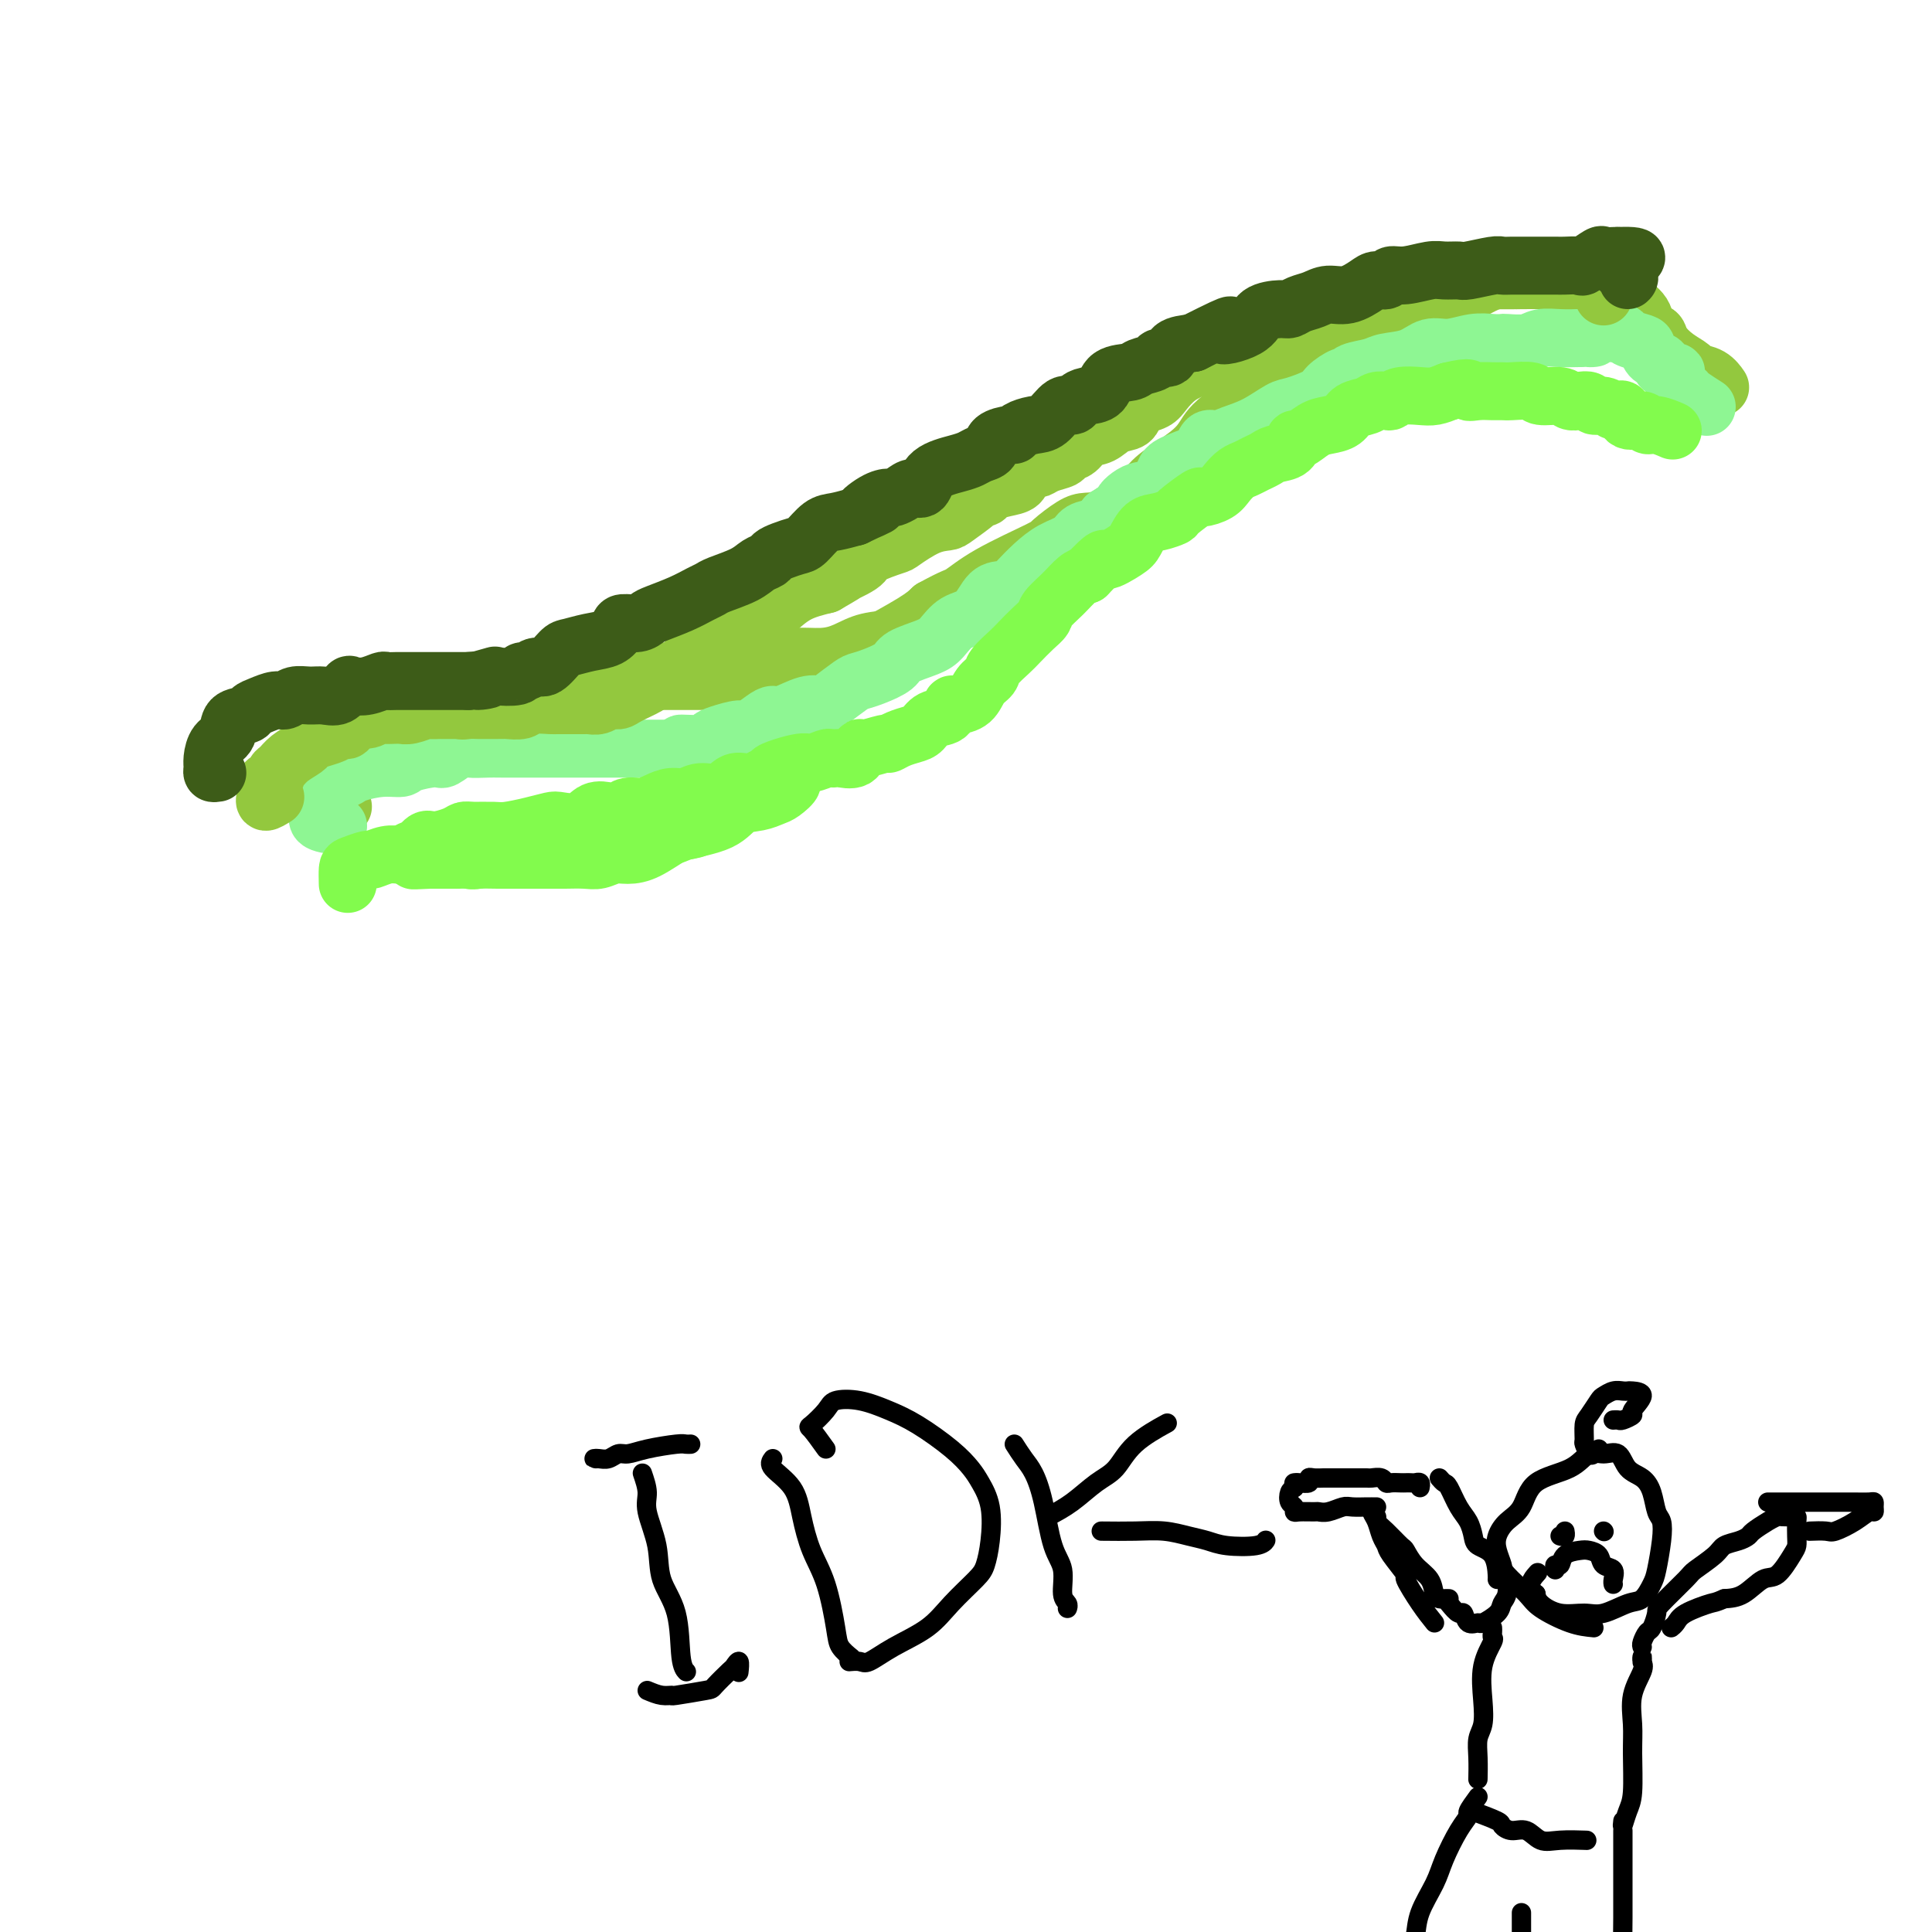 <svg viewBox='0 0 400 400' version='1.1' xmlns='http://www.w3.org/2000/svg' xmlns:xlink='http://www.w3.org/1999/xlink'><g fill='none' stroke='#93C83E' stroke-width='6' stroke-linecap='round' stroke-linejoin='round'><path d='M72,162c-0.844,-0.332 -1.687,-0.664 -2,-1c-0.313,-0.336 -0.095,-0.675 0,-1c0.095,-0.325 0.069,-0.636 0,-1c-0.069,-0.364 -0.180,-0.783 0,-1c0.180,-0.217 0.652,-0.233 1,-1c0.348,-0.767 0.573,-2.284 1,-3c0.427,-0.716 1.056,-0.630 2,-1c0.944,-0.370 2.203,-1.196 3,-2c0.797,-0.804 1.131,-1.585 2,-2c0.869,-0.415 2.271,-0.464 3,-1c0.729,-0.536 0.784,-1.559 2,-2c1.216,-0.441 3.594,-0.299 5,-1c1.406,-0.701 1.839,-2.244 3,-3c1.161,-0.756 3.049,-0.723 4,-1c0.951,-0.277 0.965,-0.862 2,-1c1.035,-0.138 3.093,0.173 4,0c0.907,-0.173 0.665,-0.829 2,-1c1.335,-0.171 4.248,0.143 6,0c1.752,-0.143 2.344,-0.742 3,-1c0.656,-0.258 1.377,-0.174 3,0c1.623,0.174 4.148,0.439 6,0c1.852,-0.439 3.030,-1.582 4,-2c0.970,-0.418 1.733,-0.112 3,0c1.267,0.112 3.038,0.030 4,0c0.962,-0.030 1.114,-0.008 2,0c0.886,0.008 2.506,0.002 4,0c1.494,-0.002 2.864,-0.001 4,0c1.136,0.001 2.039,0.000 3,0c0.961,-0.000 1.981,-0.000 3,0'/><path d='M149,136c9.937,-1.111 6.278,-0.888 6,-1c-0.278,-0.112 2.824,-0.559 5,-1c2.176,-0.441 3.424,-0.877 5,-1c1.576,-0.123 3.478,0.069 5,0c1.522,-0.069 2.662,-0.397 4,-1c1.338,-0.603 2.872,-1.482 5,-2c2.128,-0.518 4.850,-0.674 7,-1c2.150,-0.326 3.729,-0.822 5,-1c1.271,-0.178 2.235,-0.039 4,-1c1.765,-0.961 4.331,-3.021 6,-4c1.669,-0.979 2.443,-0.877 3,-1c0.557,-0.123 0.899,-0.472 2,-1c1.101,-0.528 2.960,-1.234 4,-2c1.040,-0.766 1.259,-1.593 2,-2c0.741,-0.407 2.004,-0.396 3,-1c0.996,-0.604 1.726,-1.823 3,-3c1.274,-1.177 3.091,-2.313 4,-3c0.909,-0.687 0.909,-0.924 2,-2c1.091,-1.076 3.272,-2.990 5,-4c1.728,-1.010 3.001,-1.116 4,-2c0.999,-0.884 1.723,-2.544 3,-4c1.277,-1.456 3.106,-2.706 5,-4c1.894,-1.294 3.854,-2.630 5,-4c1.146,-1.370 1.477,-2.773 4,-5c2.523,-2.227 7.236,-5.279 10,-7c2.764,-1.721 3.578,-2.110 5,-3c1.422,-0.890 3.453,-2.280 6,-4c2.547,-1.720 5.611,-3.770 8,-5c2.389,-1.230 4.105,-1.639 6,-2c1.895,-0.361 3.970,-0.675 6,-1c2.030,-0.325 4.015,-0.663 6,-1'/><path d='M297,62c3.731,-0.844 4.060,-0.954 5,-1c0.940,-0.046 2.492,-0.028 5,0c2.508,0.028 5.971,0.067 8,0c2.029,-0.067 2.625,-0.239 4,0c1.375,0.239 3.530,0.889 5,1c1.470,0.111 2.255,-0.318 4,0c1.745,0.318 4.451,1.384 6,2c1.549,0.616 1.942,0.782 3,1c1.058,0.218 2.781,0.489 4,1c1.219,0.511 1.935,1.261 3,2c1.065,0.739 2.479,1.468 3,2c0.521,0.532 0.149,0.866 0,1c-0.149,0.134 -0.074,0.067 0,0'/></g>
<g fill='none' stroke='#93C83E' stroke-width='12' stroke-linecap='round' stroke-linejoin='round'><path d='M71,167c-1.705,0.082 -3.411,0.164 -4,0c-0.589,-0.164 -0.063,-0.576 0,-1c0.063,-0.424 -0.338,-0.862 0,-2c0.338,-1.138 1.415,-2.975 2,-4c0.585,-1.025 0.680,-1.238 1,-2c0.320,-0.762 0.867,-2.074 2,-3c1.133,-0.926 2.852,-1.466 4,-2c1.148,-0.534 1.726,-1.060 3,-2c1.274,-0.940 3.245,-2.292 5,-3c1.755,-0.708 3.293,-0.771 5,-1c1.707,-0.229 3.583,-0.626 5,-1c1.417,-0.374 2.376,-0.727 5,-1c2.624,-0.273 6.913,-0.465 10,-1c3.087,-0.535 4.973,-1.411 7,-2c2.027,-0.589 4.194,-0.890 6,-1c1.806,-0.110 3.249,-0.030 5,0c1.751,0.030 3.808,0.008 5,0c1.192,-0.008 1.519,-0.002 3,0c1.481,0.002 4.114,0.002 6,0c1.886,-0.002 3.023,-0.004 4,0c0.977,0.004 1.793,0.014 3,0c1.207,-0.014 2.806,-0.053 5,0c2.194,0.053 4.983,0.197 7,0c2.017,-0.197 3.261,-0.734 5,-1c1.739,-0.266 3.974,-0.259 6,-1c2.026,-0.741 3.842,-2.230 5,-3c1.158,-0.770 1.658,-0.823 4,-2c2.342,-1.177 6.526,-3.479 9,-5c2.474,-1.521 3.237,-2.260 4,-3'/><path d='M193,126c4.552,-2.524 4.931,-2.333 6,-3c1.069,-0.667 2.827,-2.193 6,-4c3.173,-1.807 7.760,-3.896 10,-5c2.240,-1.104 2.132,-1.224 3,-2c0.868,-0.776 2.711,-2.209 4,-3c1.289,-0.791 2.024,-0.939 3,-1c0.976,-0.061 2.194,-0.033 4,-1c1.806,-0.967 4.201,-2.928 6,-4c1.799,-1.072 3.003,-1.255 4,-2c0.997,-0.745 1.788,-2.051 3,-3c1.212,-0.949 2.846,-1.539 5,-3c2.154,-1.461 4.828,-3.793 7,-5c2.172,-1.207 3.840,-1.289 5,-2c1.160,-0.711 1.811,-2.050 3,-3c1.189,-0.950 2.916,-1.510 4,-2c1.084,-0.490 1.523,-0.911 3,-2c1.477,-1.089 3.990,-2.848 5,-4c1.010,-1.152 0.516,-1.698 1,-2c0.484,-0.302 1.945,-0.360 3,-1c1.055,-0.640 1.703,-1.863 3,-3c1.297,-1.137 3.241,-2.187 5,-3c1.759,-0.813 3.331,-1.387 5,-2c1.669,-0.613 3.433,-1.264 5,-2c1.567,-0.736 2.936,-1.556 4,-2c1.064,-0.444 1.823,-0.511 3,-1c1.177,-0.489 2.773,-1.399 4,-2c1.227,-0.601 2.086,-0.893 3,-1c0.914,-0.107 1.884,-0.029 3,0c1.116,0.029 2.377,0.008 4,0c1.623,-0.008 3.606,-0.002 5,0c1.394,0.002 2.197,0.001 3,0'/><path d='M325,58c3.093,0.112 3.324,0.391 4,1c0.676,0.609 1.796,1.549 3,2c1.204,0.451 2.492,0.413 4,1c1.508,0.587 3.235,1.799 4,3c0.765,1.201 0.566,2.391 1,3c0.434,0.609 1.501,0.636 2,1c0.499,0.364 0.430,1.066 1,2c0.570,0.934 1.778,2.100 3,3c1.222,0.900 2.457,1.534 3,2c0.543,0.466 0.393,0.764 1,1c0.607,0.236 1.971,0.410 3,1c1.029,0.590 1.723,1.597 2,2c0.277,0.403 0.139,0.201 0,0'/></g>
<g fill='none' stroke='#8EF693' stroke-width='12' stroke-linecap='round' stroke-linejoin='round'><path d='M70,171c-1.719,-0.220 -3.438,-0.440 -4,-1c-0.562,-0.560 0.033,-1.458 0,-2c-0.033,-0.542 -0.693,-0.726 -1,-1c-0.307,-0.274 -0.262,-0.637 0,-1c0.262,-0.363 0.739,-0.727 1,-1c0.261,-0.273 0.306,-0.455 1,-1c0.694,-0.545 2.039,-1.452 3,-2c0.961,-0.548 1.539,-0.738 2,-1c0.461,-0.262 0.807,-0.596 2,-1c1.193,-0.404 3.235,-0.877 5,-1c1.765,-0.123 3.254,0.103 4,0c0.746,-0.103 0.750,-0.535 2,-1c1.250,-0.465 3.746,-0.962 5,-1c1.254,-0.038 1.266,0.382 2,0c0.734,-0.382 2.191,-1.566 3,-2c0.809,-0.434 0.969,-0.116 2,0c1.031,0.116 2.934,0.031 4,0c1.066,-0.031 1.297,-0.008 3,0c1.703,0.008 4.879,0.002 7,0c2.121,-0.002 3.189,-0.001 4,0c0.811,0.001 1.366,0.000 3,0c1.634,-0.000 4.348,-0.000 6,0c1.652,0.000 2.241,0.000 3,0c0.759,-0.000 1.688,-0.000 3,0c1.312,0.000 3.007,0.000 4,0c0.993,-0.000 1.284,-0.000 2,0c0.716,0.000 1.858,0.000 3,0'/><path d='M139,155c7.045,-0.240 2.658,-0.839 2,-1c-0.658,-0.161 2.413,0.116 4,0c1.587,-0.116 1.689,-0.626 2,-1c0.311,-0.374 0.833,-0.612 2,-1c1.167,-0.388 2.981,-0.925 4,-1c1.019,-0.075 1.242,0.312 2,0c0.758,-0.312 2.052,-1.323 3,-2c0.948,-0.677 1.550,-1.020 2,-1c0.450,0.020 0.747,0.401 2,0c1.253,-0.401 3.462,-1.585 5,-2c1.538,-0.415 2.406,-0.061 3,0c0.594,0.061 0.916,-0.172 2,-1c1.084,-0.828 2.931,-2.252 4,-3c1.069,-0.748 1.361,-0.819 2,-1c0.639,-0.181 1.627,-0.470 3,-1c1.373,-0.530 3.132,-1.301 4,-2c0.868,-0.699 0.844,-1.326 2,-2c1.156,-0.674 3.492,-1.396 5,-2c1.508,-0.604 2.189,-1.089 3,-2c0.811,-0.911 1.751,-2.247 3,-3c1.249,-0.753 2.805,-0.921 4,-2c1.195,-1.079 2.027,-3.068 3,-4c0.973,-0.932 2.086,-0.806 3,-1c0.914,-0.194 1.628,-0.709 2,-1c0.372,-0.291 0.402,-0.358 1,-1c0.598,-0.642 1.763,-1.859 3,-3c1.237,-1.141 2.544,-2.206 4,-3c1.456,-0.794 3.060,-1.316 4,-2c0.940,-0.684 1.215,-1.530 2,-2c0.785,-0.470 2.082,-0.563 3,-1c0.918,-0.437 1.459,-1.219 2,-2'/><path d='M229,107c9.969,-6.596 5.392,-3.587 4,-3c-1.392,0.587 0.402,-1.247 2,-2c1.598,-0.753 3.002,-0.424 4,-1c0.998,-0.576 1.590,-2.057 2,-3c0.410,-0.943 0.637,-1.348 2,-2c1.363,-0.652 3.861,-1.550 5,-2c1.139,-0.450 0.918,-0.451 1,-1c0.082,-0.549 0.466,-1.646 1,-2c0.534,-0.354 1.218,0.036 2,0c0.782,-0.036 1.663,-0.499 3,-1c1.337,-0.501 3.130,-1.040 5,-2c1.870,-0.960 3.818,-2.342 5,-3c1.182,-0.658 1.599,-0.592 3,-1c1.401,-0.408 3.787,-1.289 5,-2c1.213,-0.711 1.252,-1.251 2,-2c0.748,-0.749 2.204,-1.707 3,-2c0.796,-0.293 0.933,0.077 1,0c0.067,-0.077 0.065,-0.603 1,-1c0.935,-0.397 2.808,-0.666 4,-1c1.192,-0.334 1.704,-0.734 3,-1c1.296,-0.266 3.376,-0.397 5,-1c1.624,-0.603 2.793,-1.678 4,-2c1.207,-0.322 2.453,0.110 4,0c1.547,-0.110 3.394,-0.760 5,-1c1.606,-0.240 2.971,-0.068 4,0c1.029,0.068 1.724,0.032 2,0c0.276,-0.032 0.135,-0.061 1,0c0.865,0.061 2.737,0.212 4,0c1.263,-0.212 1.917,-0.788 3,-1c1.083,-0.212 2.595,-0.061 4,0c1.405,0.061 2.702,0.030 4,0'/><path d='M327,70c5.096,-0.249 2.336,0.129 2,0c-0.336,-0.129 1.753,-0.764 3,-1c1.247,-0.236 1.651,-0.074 2,0c0.349,0.074 0.643,0.060 1,0c0.357,-0.060 0.777,-0.167 1,0c0.223,0.167 0.250,0.608 1,1c0.750,0.392 2.224,0.735 3,1c0.776,0.265 0.856,0.453 1,1c0.144,0.547 0.354,1.452 1,2c0.646,0.548 1.727,0.737 2,1c0.273,0.263 -0.264,0.599 0,1c0.264,0.401 1.328,0.867 2,1c0.672,0.133 0.951,-0.068 1,0c0.049,0.068 -0.134,0.404 0,1c0.134,0.596 0.583,1.453 1,2c0.417,0.547 0.803,0.786 1,1c0.197,0.214 0.207,0.404 1,1c0.793,0.596 2.369,1.599 3,2c0.631,0.401 0.315,0.201 0,0'/></g>
<g fill='none' stroke='#93C83E' stroke-width='12' stroke-linecap='round' stroke-linejoin='round'><path d='M57,165c-0.841,0.520 -1.682,1.040 -2,1c-0.318,-0.040 -0.114,-0.641 0,-1c0.114,-0.359 0.138,-0.477 0,-1c-0.138,-0.523 -0.439,-1.452 0,-2c0.439,-0.548 1.617,-0.714 2,-1c0.383,-0.286 -0.028,-0.692 0,-1c0.028,-0.308 0.496,-0.516 1,-1c0.504,-0.484 1.045,-1.243 2,-2c0.955,-0.757 2.325,-1.514 3,-2c0.675,-0.486 0.653,-0.703 1,-1c0.347,-0.297 1.061,-0.676 2,-1c0.939,-0.324 2.103,-0.594 3,-1c0.897,-0.406 1.526,-0.950 2,-1c0.474,-0.050 0.793,0.393 1,0c0.207,-0.393 0.301,-1.622 1,-2c0.699,-0.378 2.004,0.095 3,0c0.996,-0.095 1.683,-0.756 2,-1c0.317,-0.244 0.264,-0.069 1,0c0.736,0.069 2.262,0.033 3,0c0.738,-0.033 0.688,-0.061 1,0c0.312,0.061 0.985,0.213 2,0c1.015,-0.213 2.371,-0.789 3,-1c0.629,-0.211 0.529,-0.057 1,0c0.471,0.057 1.511,0.015 2,0c0.489,-0.015 0.425,-0.004 1,0c0.575,0.004 1.787,0.002 3,0'/><path d='M95,147c4.674,-0.928 1.858,-0.249 1,0c-0.858,0.249 0.240,0.066 1,0c0.760,-0.066 1.181,-0.017 2,0c0.819,0.017 2.037,0.001 3,0c0.963,-0.001 1.670,0.014 2,0c0.330,-0.014 0.283,-0.056 1,0c0.717,0.056 2.200,0.211 3,0c0.800,-0.211 0.919,-0.789 2,-1c1.081,-0.211 3.123,-0.057 4,0c0.877,0.057 0.587,0.015 1,0c0.413,-0.015 1.528,-0.003 2,0c0.472,0.003 0.300,-0.003 1,0c0.700,0.003 2.271,0.015 3,0c0.729,-0.015 0.616,-0.059 1,0c0.384,0.059 1.266,0.219 2,0c0.734,-0.219 1.320,-0.818 2,-1c0.680,-0.182 1.454,0.054 2,0c0.546,-0.054 0.864,-0.398 2,-1c1.136,-0.602 3.090,-1.461 4,-2c0.910,-0.539 0.776,-0.759 1,-1c0.224,-0.241 0.806,-0.502 2,-1c1.194,-0.498 3.000,-1.232 4,-2c1.000,-0.768 1.195,-1.569 2,-2c0.805,-0.431 2.219,-0.491 3,-1c0.781,-0.509 0.928,-1.469 2,-2c1.072,-0.531 3.068,-0.635 4,-1c0.932,-0.365 0.799,-0.990 2,-2c1.201,-1.010 3.734,-2.405 5,-3c1.266,-0.595 1.264,-0.391 2,-1c0.736,-0.609 2.210,-2.031 4,-3c1.790,-0.969 3.895,-1.484 6,-2'/><path d='M171,121c7.101,-4.069 3.352,-2.240 3,-2c-0.352,0.240 2.691,-1.109 4,-2c1.309,-0.891 0.883,-1.324 2,-2c1.117,-0.676 3.777,-1.594 5,-2c1.223,-0.406 1.007,-0.301 2,-1c0.993,-0.699 3.193,-2.202 5,-3c1.807,-0.798 3.220,-0.893 4,-1c0.780,-0.107 0.929,-0.228 2,-1c1.071,-0.772 3.066,-2.196 4,-3c0.934,-0.804 0.807,-0.988 1,-1c0.193,-0.012 0.705,0.148 1,0c0.295,-0.148 0.373,-0.604 1,-1c0.627,-0.396 1.803,-0.732 3,-1c1.197,-0.268 2.417,-0.467 3,-1c0.583,-0.533 0.531,-1.400 1,-2c0.469,-0.600 1.459,-0.935 2,-1c0.541,-0.065 0.635,0.138 1,0c0.365,-0.138 1.003,-0.618 2,-1c0.997,-0.382 2.353,-0.664 3,-1c0.647,-0.336 0.584,-0.724 1,-1c0.416,-0.276 1.309,-0.440 2,-1c0.691,-0.560 1.180,-1.516 2,-2c0.820,-0.484 1.972,-0.497 3,-1c1.028,-0.503 1.931,-1.496 3,-2c1.069,-0.504 2.302,-0.518 3,-1c0.698,-0.482 0.861,-1.431 1,-2c0.139,-0.569 0.256,-0.757 1,-1c0.744,-0.243 2.117,-0.539 3,-1c0.883,-0.461 1.276,-1.086 2,-2c0.724,-0.914 1.778,-2.118 3,-3c1.222,-0.882 2.611,-1.441 4,-2'/><path d='M248,76c12.677,-7.019 5.870,-2.066 4,-1c-1.870,1.066 1.198,-1.755 3,-3c1.802,-1.245 2.340,-0.915 3,-1c0.660,-0.085 1.443,-0.586 2,-1c0.557,-0.414 0.887,-0.741 2,-1c1.113,-0.259 3.009,-0.451 4,-1c0.991,-0.549 1.078,-1.456 2,-2c0.922,-0.544 2.680,-0.724 4,-1c1.320,-0.276 2.201,-0.649 3,-1c0.799,-0.351 1.515,-0.680 3,-1c1.485,-0.320 3.740,-0.629 5,-1c1.260,-0.371 1.525,-0.802 2,-1c0.475,-0.198 1.161,-0.162 2,0c0.839,0.162 1.833,0.449 3,0c1.167,-0.449 2.509,-1.636 4,-2c1.491,-0.364 3.132,0.095 4,0c0.868,-0.095 0.964,-0.743 2,-1c1.036,-0.257 3.011,-0.121 4,0c0.989,0.121 0.993,0.229 2,0c1.007,-0.229 3.016,-0.793 4,-1c0.984,-0.207 0.942,-0.055 1,0c0.058,0.055 0.216,0.015 1,0c0.784,-0.015 2.196,-0.004 3,0c0.804,0.004 1.002,0.001 2,0c0.998,-0.001 2.797,-0.001 4,0c1.203,0.001 1.811,0.002 3,0c1.189,-0.002 2.960,-0.006 4,0c1.040,0.006 1.351,0.022 2,0c0.649,-0.022 1.636,-0.083 2,0c0.364,0.083 0.104,0.309 0,1c-0.104,0.691 -0.052,1.845 0,3'/><path d='M332,61c0.000,0.667 0.000,0.333 0,0'/></g>
<g fill='none' stroke='#82FB4D' stroke-width='12' stroke-linecap='round' stroke-linejoin='round'><path d='M72,183c-0.025,-1.187 -0.050,-2.374 0,-3c0.050,-0.626 0.177,-0.689 1,-1c0.823,-0.311 2.344,-0.868 3,-1c0.656,-0.132 0.449,0.161 1,0c0.551,-0.161 1.862,-0.775 3,-1c1.138,-0.225 2.104,-0.061 3,0c0.896,0.061 1.721,0.020 3,0c1.279,-0.020 3.012,-0.019 4,0c0.988,0.019 1.231,0.058 2,0c0.769,-0.058 2.064,-0.212 3,0c0.936,0.212 1.513,0.789 2,1c0.487,0.211 0.883,0.057 2,0c1.117,-0.057 2.957,-0.015 4,0c1.043,0.015 1.291,0.004 2,0c0.709,-0.004 1.879,-0.001 3,0c1.121,0.001 2.194,-0.000 3,0c0.806,0.000 1.345,0.001 2,0c0.655,-0.001 1.424,-0.004 2,0c0.576,0.004 0.958,0.015 2,0c1.042,-0.015 2.745,-0.058 4,0c1.255,0.058 2.062,0.215 3,0c0.938,-0.215 2.008,-0.804 3,-1c0.992,-0.196 1.907,-0.001 3,0c1.093,0.001 2.364,-0.191 4,-1c1.636,-0.809 3.637,-2.233 5,-3c1.363,-0.767 2.087,-0.876 3,-1c0.913,-0.124 2.015,-0.264 3,-1c0.985,-0.736 1.853,-2.067 3,-3c1.147,-0.933 2.574,-1.466 4,-2'/><path d='M152,166c3.929,-1.859 2.753,-1.005 3,-1c0.247,0.005 1.918,-0.838 3,-1c1.082,-0.162 1.576,0.356 2,0c0.424,-0.356 0.777,-1.585 1,-2c0.223,-0.415 0.315,-0.017 1,0c0.685,0.017 1.964,-0.348 2,0c0.036,0.348 -1.172,1.409 -2,2c-0.828,0.591 -1.276,0.711 -2,1c-0.724,0.289 -1.724,0.746 -3,1c-1.276,0.254 -2.827,0.304 -4,1c-1.173,0.696 -1.970,2.036 -4,3c-2.030,0.964 -5.295,1.551 -7,2c-1.705,0.449 -1.849,0.761 -3,1c-1.151,0.239 -3.307,0.404 -5,1c-1.693,0.596 -2.923,1.624 -5,2c-2.077,0.376 -5.000,0.100 -7,0c-2.000,-0.100 -3.075,-0.023 -4,0c-0.925,0.023 -1.699,-0.009 -3,0c-1.301,0.009 -3.129,0.059 -4,0c-0.871,-0.059 -0.785,-0.226 -2,0c-1.215,0.226 -3.730,0.845 -5,1c-1.270,0.155 -1.294,-0.155 -2,0c-0.706,0.155 -2.095,0.773 -3,1c-0.905,0.227 -1.328,0.061 -2,0c-0.672,-0.061 -1.595,-0.016 -2,0c-0.405,0.016 -0.294,0.004 -1,0c-0.706,-0.004 -2.228,-0.001 -3,0c-0.772,0.001 -0.792,0.000 -1,0c-0.208,-0.000 -0.604,-0.000 -1,0'/><path d='M89,178c-6.309,0.298 -2.081,0.043 -1,0c1.081,-0.043 -0.986,0.124 -2,0c-1.014,-0.124 -0.975,-0.540 -1,-1c-0.025,-0.460 -0.112,-0.963 0,-1c0.112,-0.037 0.425,0.393 1,0c0.575,-0.393 1.412,-1.608 2,-2c0.588,-0.392 0.927,0.038 2,0c1.073,-0.038 2.879,-0.545 4,-1c1.121,-0.455 1.555,-0.857 2,-1c0.445,-0.143 0.900,-0.028 2,0c1.100,0.028 2.845,-0.032 4,0c1.155,0.032 1.720,0.154 3,0c1.280,-0.154 3.276,-0.585 5,-1c1.724,-0.415 3.175,-0.815 4,-1c0.825,-0.185 1.022,-0.154 2,0c0.978,0.154 2.736,0.429 4,0c1.264,-0.429 2.032,-1.564 3,-2c0.968,-0.436 2.135,-0.172 3,0c0.865,0.172 1.428,0.252 2,0c0.572,-0.252 1.154,-0.837 2,-1c0.846,-0.163 1.958,0.096 3,0c1.042,-0.096 2.015,-0.545 3,-1c0.985,-0.455 1.982,-0.914 3,-1c1.018,-0.086 2.057,0.202 3,0c0.943,-0.202 1.788,-0.894 3,-1c1.212,-0.106 2.789,0.374 4,0c1.211,-0.374 2.057,-1.601 3,-2c0.943,-0.399 1.984,0.029 3,0c1.016,-0.029 2.008,-0.514 3,-1'/><path d='M158,161c11.015,-2.112 3.553,-0.892 2,-1c-1.553,-0.108 2.803,-1.546 5,-2c2.197,-0.454 2.236,0.074 3,0c0.764,-0.074 2.254,-0.750 3,-1c0.746,-0.250 0.750,-0.075 1,0c0.250,0.075 0.746,0.049 1,0c0.254,-0.049 0.264,-0.122 1,0c0.736,0.122 2.196,0.440 3,0c0.804,-0.440 0.953,-1.637 1,-2c0.047,-0.363 -0.006,0.110 1,0c1.006,-0.110 3.071,-0.802 4,-1c0.929,-0.198 0.723,0.097 1,0c0.277,-0.097 1.037,-0.588 2,-1c0.963,-0.412 2.128,-0.745 3,-1c0.872,-0.255 1.450,-0.432 2,-1c0.550,-0.568 1.071,-1.526 2,-2c0.929,-0.474 2.265,-0.462 3,-1c0.735,-0.538 0.870,-1.625 1,-2c0.130,-0.375 0.257,-0.039 1,0c0.743,0.039 2.104,-0.220 3,-1c0.896,-0.780 1.327,-2.081 2,-3c0.673,-0.919 1.587,-1.457 2,-2c0.413,-0.543 0.324,-1.090 1,-2c0.676,-0.910 2.116,-2.182 3,-3c0.884,-0.818 1.212,-1.180 2,-2c0.788,-0.820 2.035,-2.097 3,-3c0.965,-0.903 1.648,-1.433 2,-2c0.352,-0.567 0.373,-1.173 1,-2c0.627,-0.827 1.861,-1.877 3,-3c1.139,-1.123 2.183,-2.321 3,-3c0.817,-0.679 1.409,-0.840 2,-1'/><path d='M225,119c4.402,-4.601 3.408,-3.102 4,-3c0.592,0.102 2.769,-1.192 4,-2c1.231,-0.808 1.517,-1.131 2,-2c0.483,-0.869 1.163,-2.283 2,-3c0.837,-0.717 1.829,-0.738 3,-1c1.171,-0.262 2.520,-0.766 3,-1c0.480,-0.234 0.092,-0.198 1,-1c0.908,-0.802 3.111,-2.442 4,-3c0.889,-0.558 0.465,-0.033 1,0c0.535,0.033 2.030,-0.425 3,-1c0.970,-0.575 1.415,-1.267 2,-2c0.585,-0.733 1.310,-1.506 2,-2c0.690,-0.494 1.344,-0.708 2,-1c0.656,-0.292 1.314,-0.661 2,-1c0.686,-0.339 1.401,-0.649 2,-1c0.599,-0.351 1.084,-0.742 2,-1c0.916,-0.258 2.264,-0.384 3,-1c0.736,-0.616 0.858,-1.722 1,-2c0.142,-0.278 0.302,0.273 1,0c0.698,-0.273 1.934,-1.368 3,-2c1.066,-0.632 1.962,-0.800 3,-1c1.038,-0.200 2.218,-0.432 3,-1c0.782,-0.568 1.165,-1.472 2,-2c0.835,-0.528 2.123,-0.681 3,-1c0.877,-0.319 1.344,-0.804 2,-1c0.656,-0.196 1.501,-0.104 2,0c0.499,0.104 0.650,0.221 1,0c0.350,-0.221 0.898,-0.781 2,-1c1.102,-0.219 2.758,-0.097 4,0c1.242,0.097 2.069,0.171 3,0c0.931,-0.171 1.965,-0.585 3,-1'/><path d='M300,81c5.157,-1.238 4.051,-0.331 4,0c-0.051,0.331 0.953,0.088 2,0c1.047,-0.088 2.137,-0.019 3,0c0.863,0.019 1.499,-0.010 2,0c0.501,0.010 0.869,0.059 2,0c1.131,-0.059 3.027,-0.226 4,0c0.973,0.226 1.024,0.844 2,1c0.976,0.156 2.877,-0.150 4,0c1.123,0.150 1.470,0.757 2,1c0.530,0.243 1.245,0.121 2,0c0.755,-0.121 1.550,-0.242 2,0c0.450,0.242 0.555,0.847 1,1c0.445,0.153 1.230,-0.147 2,0c0.770,0.147 1.523,0.742 2,1c0.477,0.258 0.677,0.178 1,0c0.323,-0.178 0.771,-0.455 1,0c0.229,0.455 0.241,1.642 1,2c0.759,0.358 2.267,-0.114 3,0c0.733,0.114 0.691,0.814 1,1c0.309,0.186 0.968,-0.142 2,0c1.032,0.142 2.438,0.755 3,1c0.562,0.245 0.281,0.123 0,0'/></g>
<g fill='none' stroke='#3D5C18' stroke-width='12' stroke-linecap='round' stroke-linejoin='round'><path d='M45,160c-0.427,0.074 -0.853,0.148 -1,0c-0.147,-0.148 -0.014,-0.520 0,-1c0.014,-0.480 -0.091,-1.070 0,-2c0.091,-0.930 0.377,-2.200 1,-3c0.623,-0.800 1.583,-1.131 2,-2c0.417,-0.869 0.289,-2.275 1,-3c0.711,-0.725 2.259,-0.768 3,-1c0.741,-0.232 0.673,-0.655 1,-1c0.327,-0.345 1.049,-0.614 2,-1c0.951,-0.386 2.130,-0.889 3,-1c0.870,-0.111 1.430,0.168 2,0c0.570,-0.168 1.151,-0.785 2,-1c0.849,-0.215 1.966,-0.030 3,0c1.034,0.030 1.984,-0.096 3,0c1.016,0.096 2.097,0.414 3,0c0.903,-0.414 1.628,-1.561 2,-2c0.372,-0.439 0.393,-0.170 1,0c0.607,0.170 1.801,0.242 3,0c1.199,-0.242 2.403,-0.797 3,-1c0.597,-0.203 0.586,-0.054 1,0c0.414,0.054 1.253,0.015 2,0c0.747,-0.015 1.403,-0.004 2,0c0.597,0.004 1.133,0.001 2,0c0.867,-0.001 2.063,-0.000 3,0c0.937,0.000 1.616,0.000 2,0c0.384,-0.000 0.474,-0.000 1,0c0.526,0.000 1.488,0.000 2,0c0.512,-0.000 0.575,-0.000 1,0c0.425,0.000 1.213,0.000 2,0'/><path d='M97,141c6.923,-0.714 2.730,0.001 2,0c-0.730,-0.001 2.003,-0.717 3,-1c0.997,-0.283 0.259,-0.133 1,0c0.741,0.133 2.960,0.249 4,0c1.040,-0.249 0.902,-0.862 1,-1c0.098,-0.138 0.433,0.198 1,0c0.567,-0.198 1.365,-0.932 2,-1c0.635,-0.068 1.108,0.530 2,0c0.892,-0.530 2.204,-2.187 3,-3c0.796,-0.813 1.076,-0.782 2,-1c0.924,-0.218 2.492,-0.684 4,-1c1.508,-0.316 2.957,-0.480 4,-1c1.043,-0.520 1.680,-1.395 2,-2c0.320,-0.605 0.321,-0.938 1,-1c0.679,-0.062 2.034,0.149 3,0c0.966,-0.149 1.544,-0.656 2,-1c0.456,-0.344 0.791,-0.525 2,-1c1.209,-0.475 3.293,-1.243 5,-2c1.707,-0.757 3.037,-1.502 4,-2c0.963,-0.498 1.557,-0.749 2,-1c0.443,-0.251 0.734,-0.501 2,-1c1.266,-0.499 3.507,-1.247 5,-2c1.493,-0.753 2.238,-1.512 3,-2c0.762,-0.488 1.540,-0.706 2,-1c0.460,-0.294 0.602,-0.664 1,-1c0.398,-0.336 1.053,-0.639 2,-1c0.947,-0.361 2.185,-0.779 3,-1c0.815,-0.221 1.208,-0.245 2,-1c0.792,-0.755 1.982,-2.242 3,-3c1.018,-0.758 1.862,-0.788 3,-1c1.138,-0.212 2.569,-0.606 4,-1'/><path d='M177,107c8.268,-3.990 3.437,-1.464 2,-1c-1.437,0.464 0.521,-1.134 2,-2c1.479,-0.866 2.480,-1.000 3,-1c0.520,0.000 0.559,0.134 1,0c0.441,-0.134 1.283,-0.536 2,-1c0.717,-0.464 1.308,-0.989 2,-1c0.692,-0.011 1.483,0.491 2,0c0.517,-0.491 0.759,-1.976 2,-3c1.241,-1.024 3.482,-1.587 5,-2c1.518,-0.413 2.312,-0.675 3,-1c0.688,-0.325 1.270,-0.713 2,-1c0.730,-0.287 1.609,-0.472 2,-1c0.391,-0.528 0.296,-1.399 1,-2c0.704,-0.601 2.208,-0.932 3,-1c0.792,-0.068 0.873,0.128 1,0c0.127,-0.128 0.300,-0.580 1,-1c0.700,-0.420 1.927,-0.809 3,-1c1.073,-0.191 1.991,-0.184 3,-1c1.009,-0.816 2.109,-2.454 3,-3c0.891,-0.546 1.573,0.001 2,0c0.427,-0.001 0.597,-0.549 1,-1c0.403,-0.451 1.037,-0.803 2,-1c0.963,-0.197 2.255,-0.237 3,-1c0.745,-0.763 0.944,-2.247 2,-3c1.056,-0.753 2.970,-0.774 4,-1c1.030,-0.226 1.177,-0.656 2,-1c0.823,-0.344 2.323,-0.603 3,-1c0.677,-0.397 0.532,-0.931 1,-1c0.468,-0.069 1.549,0.328 2,0c0.451,-0.328 0.272,-1.379 1,-2c0.728,-0.621 2.364,-0.810 4,-1'/><path d='M247,71c11.918,-6.006 6.712,-3.020 6,-2c-0.712,1.020 3.068,0.074 5,-1c1.932,-1.074 2.015,-2.276 3,-3c0.985,-0.724 2.871,-0.969 4,-1c1.129,-0.031 1.501,0.151 2,0c0.499,-0.151 1.124,-0.635 2,-1c0.876,-0.365 2.002,-0.609 3,-1c0.998,-0.391 1.868,-0.927 3,-1c1.132,-0.073 2.526,0.316 4,0c1.474,-0.316 3.029,-1.338 4,-2c0.971,-0.662 1.359,-0.966 2,-1c0.641,-0.034 1.535,0.201 2,0c0.465,-0.201 0.499,-0.839 1,-1c0.501,-0.161 1.468,0.154 3,0c1.532,-0.154 3.629,-0.777 5,-1c1.371,-0.223 2.016,-0.046 3,0c0.984,0.046 2.307,-0.040 3,0c0.693,0.040 0.756,0.207 2,0c1.244,-0.207 3.668,-0.787 5,-1c1.332,-0.213 1.572,-0.057 2,0c0.428,0.057 1.044,0.015 2,0c0.956,-0.015 2.253,-0.005 3,0c0.747,0.005 0.943,0.003 2,0c1.057,-0.003 2.973,-0.008 4,0c1.027,0.008 1.163,0.030 2,0c0.837,-0.030 2.375,-0.113 3,0c0.625,0.113 0.339,0.423 1,0c0.661,-0.423 2.270,-1.577 3,-2c0.730,-0.423 0.581,-0.114 1,0c0.419,0.114 1.405,0.033 2,0c0.595,-0.033 0.797,-0.016 1,0'/><path d='M335,53c6.973,-0.271 2.405,1.051 1,2c-1.405,0.949 0.352,1.525 1,2c0.648,0.475 0.185,0.850 0,1c-0.185,0.150 -0.093,0.075 0,0'/></g>
<g fill='none' stroke='#000000' stroke-width='4' stroke-linecap='round' stroke-linejoin='round'><path d='M133,305c0.481,1.404 0.963,2.807 1,4c0.037,1.193 -0.369,2.175 0,4c0.369,1.825 1.514,4.493 2,7c0.486,2.507 0.313,4.854 1,7c0.688,2.146 2.236,4.091 3,7c0.764,2.909 0.744,6.783 1,9c0.256,2.217 0.787,2.776 1,3c0.213,0.224 0.106,0.112 0,0'/><path d='M160,302c-0.403,0.528 -0.806,1.056 0,2c0.806,0.944 2.822,2.304 4,4c1.178,1.696 1.519,3.728 2,6c0.481,2.272 1.103,4.784 2,7c0.897,2.216 2.069,4.135 3,7c0.931,2.865 1.621,6.675 2,9c0.379,2.325 0.448,3.164 1,4c0.552,0.836 1.586,1.667 2,2c0.414,0.333 0.207,0.166 0,0'/><path d='M171,300c-1.185,-1.653 -2.370,-3.306 -3,-4c-0.630,-0.694 -0.704,-0.429 0,-1c0.704,-0.571 2.187,-1.978 3,-3c0.813,-1.022 0.955,-1.660 2,-2c1.045,-0.340 2.994,-0.383 5,0c2.006,0.383 4.070,1.193 6,2c1.930,0.807 3.726,1.613 6,3c2.274,1.387 5.027,3.357 7,5c1.973,1.643 3.167,2.961 4,4c0.833,1.039 1.306,1.799 2,3c0.694,1.201 1.610,2.844 2,5c0.390,2.156 0.253,4.824 0,7c-0.253,2.176 -0.622,3.859 -1,5c-0.378,1.141 -0.766,1.739 -2,3c-1.234,1.261 -3.313,3.185 -5,5c-1.687,1.815 -2.981,3.520 -5,5c-2.019,1.480 -4.762,2.736 -7,4c-2.238,1.264 -3.971,2.535 -5,3c-1.029,0.465 -1.354,0.125 -2,0c-0.646,-0.125 -1.613,-0.036 -2,0c-0.387,0.036 -0.193,0.018 0,0'/><path d='M210,299c0.668,1.045 1.335,2.091 2,3c0.665,0.909 1.326,1.683 2,3c0.674,1.317 1.361,3.179 2,6c0.639,2.821 1.229,6.602 2,9c0.771,2.398 1.723,3.413 2,5c0.277,1.587 -0.122,3.745 0,5c0.122,1.255 0.764,1.607 1,2c0.236,0.393 0.068,0.827 0,1c-0.068,0.173 -0.034,0.087 0,0'/><path d='M217,314c1.649,-0.874 3.297,-1.748 5,-3c1.703,-1.252 3.459,-2.882 5,-4c1.541,-1.118 2.867,-1.722 4,-3c1.133,-1.278 2.074,-3.229 4,-5c1.926,-1.771 4.836,-3.363 6,-4c1.164,-0.637 0.582,-0.318 0,0'/><path d='M228,317c2.404,0.024 4.808,0.048 7,0c2.192,-0.048 4.174,-0.170 6,0c1.826,0.170 3.498,0.630 5,1c1.502,0.370 2.833,0.649 4,1c1.167,0.351 2.168,0.775 4,1c1.832,0.225 4.493,0.253 6,0c1.507,-0.253 1.859,-0.787 2,-1c0.141,-0.213 0.070,-0.107 0,0'/><path d='M124,302c-0.489,0.009 -0.977,0.017 -1,0c-0.023,-0.017 0.420,-0.060 1,0c0.580,0.060 1.297,0.223 2,0c0.703,-0.223 1.392,-0.830 2,-1c0.608,-0.170 1.133,0.098 2,0c0.867,-0.098 2.075,-0.562 4,-1c1.925,-0.438 4.568,-0.849 6,-1c1.432,-0.151 1.655,-0.041 2,0c0.345,0.041 0.813,0.012 1,0c0.187,-0.012 0.094,-0.006 0,0'/><path d='M134,350c1.026,0.430 2.051,0.861 3,1c0.949,0.139 1.820,-0.012 2,0c0.180,0.012 -0.331,0.187 1,0c1.331,-0.187 4.504,-0.735 6,-1c1.496,-0.265 1.315,-0.246 2,-1c0.685,-0.754 2.236,-2.282 3,-3c0.764,-0.718 0.741,-0.625 1,-1c0.259,-0.375 0.801,-1.216 1,-1c0.199,0.216 0.057,1.490 0,2c-0.057,0.510 -0.028,0.255 0,0'/><path d='M298,306c0.356,0.412 0.712,0.824 1,1c0.288,0.176 0.509,0.117 1,1c0.491,0.883 1.252,2.710 2,4c0.748,1.290 1.482,2.044 2,3c0.518,0.956 0.818,2.112 1,3c0.182,0.888 0.245,1.506 1,2c0.755,0.494 2.202,0.864 3,2c0.798,1.136 0.946,3.036 1,4c0.054,0.964 0.016,0.990 0,1c-0.016,0.010 -0.008,0.005 0,0'/><path d='M297,336c-0.906,-1.126 -1.811,-2.252 -3,-4c-1.189,-1.748 -2.661,-4.120 -3,-5c-0.339,-0.880 0.457,-0.270 0,-1c-0.457,-0.730 -2.165,-2.801 -3,-4c-0.835,-1.199 -0.798,-1.527 -1,-2c-0.202,-0.473 -0.644,-1.090 -1,-2c-0.356,-0.910 -0.627,-2.111 -1,-3c-0.373,-0.889 -0.847,-1.465 -1,-2c-0.153,-0.535 0.016,-1.028 0,-1c-0.016,0.028 -0.218,0.579 0,1c0.218,0.421 0.856,0.713 1,1c0.144,0.287 -0.205,0.569 0,1c0.205,0.431 0.966,1.010 2,2c1.034,0.990 2.343,2.391 3,3c0.657,0.609 0.662,0.426 1,1c0.338,0.574 1.007,1.905 2,3c0.993,1.095 2.308,1.954 3,3c0.692,1.046 0.760,2.280 1,3c0.240,0.720 0.652,0.925 1,1c0.348,0.075 0.632,0.020 1,0c0.368,-0.020 0.819,-0.006 1,0c0.181,0.006 0.090,0.003 0,0'/><path d='M300,332c0.747,0.907 1.493,1.814 2,2c0.507,0.186 0.773,-0.348 1,0c0.227,0.348 0.414,1.579 1,2c0.586,0.421 1.572,0.031 2,0c0.428,-0.031 0.297,0.296 1,0c0.703,-0.296 2.241,-1.215 3,-2c0.759,-0.785 0.740,-1.437 1,-2c0.260,-0.563 0.801,-1.036 1,-2c0.199,-0.964 0.057,-2.418 0,-3c-0.057,-0.582 -0.028,-0.291 0,0'/><path d='M285,312c-0.390,0.002 -0.779,0.004 -1,0c-0.221,-0.004 -0.273,-0.015 -1,0c-0.727,0.015 -2.129,0.057 -3,0c-0.871,-0.057 -1.210,-0.212 -2,0c-0.790,0.212 -2.030,0.790 -3,1c-0.970,0.210 -1.671,0.053 -2,0c-0.329,-0.053 -0.288,-0.002 -1,0c-0.712,0.002 -2.177,-0.045 -3,0c-0.823,0.045 -1.002,0.180 -1,0c0.002,-0.180 0.186,-0.677 0,-1c-0.186,-0.323 -0.742,-0.472 -1,-1c-0.258,-0.528 -0.216,-1.437 0,-2c0.216,-0.563 0.608,-0.782 1,-1'/><path d='M268,308c-0.182,-0.996 -0.138,-0.985 0,-1c0.138,-0.015 0.370,-0.057 1,0c0.630,0.057 1.658,0.211 2,0c0.342,-0.211 -0.003,-0.789 0,-1c0.003,-0.211 0.353,-0.057 1,0c0.647,0.057 1.591,0.015 2,0c0.409,-0.015 0.285,-0.004 1,0c0.715,0.004 2.271,0.001 3,0c0.729,-0.001 0.633,-0.001 1,0c0.367,0.001 1.198,0.004 2,0c0.802,-0.004 1.576,-0.015 2,0c0.424,0.015 0.499,0.057 1,0c0.501,-0.057 1.430,-0.211 2,0c0.570,0.211 0.783,0.789 1,1c0.217,0.211 0.439,0.057 1,0c0.561,-0.057 1.460,-0.016 2,0c0.540,0.016 0.719,0.008 1,0c0.281,-0.008 0.664,-0.016 1,0c0.336,0.016 0.626,0.056 1,0c0.374,-0.056 0.831,-0.207 1,0c0.169,0.207 0.048,0.774 0,1c-0.048,0.226 -0.024,0.113 0,0'/><path d='M309,337c0.016,0.312 0.032,0.624 0,1c-0.032,0.376 -0.113,0.818 0,1c0.113,0.182 0.419,0.106 0,1c-0.419,0.894 -1.562,2.758 -2,5c-0.438,2.242 -0.170,4.860 0,7c0.170,2.140 0.242,3.800 0,5c-0.242,1.200 -0.797,1.940 -1,3c-0.203,1.060 -0.055,2.439 0,4c0.055,1.561 0.016,3.303 0,4c-0.016,0.697 -0.008,0.348 0,0'/><path d='M305,375c2.041,0.767 4.083,1.534 5,2c0.917,0.466 0.711,0.633 1,1c0.289,0.367 1.073,0.936 2,1c0.927,0.064 1.997,-0.375 3,0c1.003,0.375 1.939,1.564 3,2c1.061,0.436 2.247,0.117 4,0c1.753,-0.117 4.072,-0.034 5,0c0.928,0.034 0.464,0.017 0,0'/><path d='M336,377c-0.083,0.696 -0.165,1.392 0,1c0.165,-0.392 0.578,-1.870 1,-3c0.422,-1.130 0.853,-1.910 1,-4c0.147,-2.090 0.011,-5.491 0,-8c-0.011,-2.509 0.102,-4.127 0,-6c-0.102,-1.873 -0.420,-4.001 0,-6c0.420,-1.999 1.577,-3.870 2,-5c0.423,-1.130 0.114,-1.519 0,-2c-0.114,-0.481 -0.031,-1.052 0,-1c0.031,0.052 0.009,0.729 0,1c-0.009,0.271 -0.004,0.135 0,0'/><path d='M340,341c-0.092,-0.204 -0.183,-0.408 0,-1c0.183,-0.592 0.641,-1.574 1,-2c0.359,-0.426 0.618,-0.298 1,-1c0.382,-0.702 0.887,-2.236 1,-3c0.113,-0.764 -0.165,-0.758 1,-2c1.165,-1.242 3.771,-3.733 5,-5c1.229,-1.267 1.079,-1.309 2,-2c0.921,-0.691 2.913,-2.029 4,-3c1.087,-0.971 1.267,-1.573 2,-2c0.733,-0.427 2.018,-0.678 3,-1c0.982,-0.322 1.663,-0.713 2,-1c0.337,-0.287 0.332,-0.469 1,-1c0.668,-0.531 2.011,-1.411 3,-2c0.989,-0.589 1.624,-0.889 2,-1c0.376,-0.111 0.493,-0.034 1,0c0.507,0.034 1.404,0.026 2,0c0.596,-0.026 0.890,-0.070 1,0c0.110,0.070 0.034,0.254 0,1c-0.034,0.746 -0.028,2.053 0,3c0.028,0.947 0.076,1.532 0,2c-0.076,0.468 -0.277,0.819 -1,2c-0.723,1.181 -1.967,3.193 -3,4c-1.033,0.807 -1.855,0.410 -3,1c-1.145,0.590 -2.613,2.169 -4,3c-1.387,0.831 -2.694,0.916 -4,1'/><path d='M357,331c-2.106,0.907 -1.871,0.674 -3,1c-1.129,0.326 -3.622,1.211 -5,2c-1.378,0.789 -1.640,1.482 -2,2c-0.360,0.518 -0.817,0.862 -1,1c-0.183,0.138 -0.091,0.069 0,0'/><path d='M366,311c0.569,0.000 1.139,0.000 2,0c0.861,-0.000 2.015,-0.000 3,0c0.985,0.000 1.801,0.000 3,0c1.199,-0.000 2.780,-0.001 4,0c1.220,0.001 2.078,0.003 3,0c0.922,-0.003 1.908,-0.011 3,0c1.092,0.011 2.291,0.040 3,0c0.709,-0.040 0.929,-0.149 1,0c0.071,0.149 -0.005,0.555 0,1c0.005,0.445 0.092,0.928 0,1c-0.092,0.072 -0.361,-0.268 -1,0c-0.639,0.268 -1.646,1.144 -3,2c-1.354,0.856 -3.054,1.693 -4,2c-0.946,0.307 -1.139,0.083 -2,0c-0.861,-0.083 -2.389,-0.024 -3,0c-0.611,0.024 -0.306,0.012 0,0'/><path d='M330,337c-1.494,-0.144 -2.988,-0.289 -5,-1c-2.012,-0.711 -4.543,-1.989 -6,-3c-1.457,-1.011 -1.842,-1.754 -3,-3c-1.158,-1.246 -3.090,-2.995 -4,-4c-0.910,-1.005 -0.798,-1.267 -1,-2c-0.202,-0.733 -0.718,-1.936 -1,-3c-0.282,-1.064 -0.329,-1.988 0,-3c0.329,-1.012 1.036,-2.111 2,-3c0.964,-0.889 2.186,-1.568 3,-3c0.814,-1.432 1.219,-3.616 3,-5c1.781,-1.384 4.937,-1.969 7,-3c2.063,-1.031 3.031,-2.509 4,-3c0.969,-0.491 1.937,0.006 3,0c1.063,-0.006 2.221,-0.513 3,0c0.779,0.513 1.179,2.048 2,3c0.821,0.952 2.063,1.323 3,2c0.937,0.677 1.568,1.662 2,3c0.432,1.338 0.663,3.028 1,4c0.337,0.972 0.778,1.224 1,2c0.222,0.776 0.224,2.076 0,4c-0.224,1.924 -0.675,4.471 -1,6c-0.325,1.529 -0.525,2.041 -1,3c-0.475,0.959 -1.224,2.364 -2,3c-0.776,0.636 -1.577,0.504 -3,1c-1.423,0.496 -3.467,1.619 -5,2c-1.533,0.381 -2.555,0.020 -4,0c-1.445,-0.020 -3.312,0.302 -5,0c-1.688,-0.302 -3.197,-1.229 -4,-2c-0.803,-0.771 -0.902,-1.385 -1,-2'/><path d='M318,330c-2.178,-1.511 -0.622,-3.289 0,-4c0.622,-0.711 0.311,-0.356 0,0'/><path d='M331,300c-0.340,0.364 -0.680,0.729 -1,1c-0.320,0.271 -0.620,0.450 -1,0c-0.380,-0.450 -0.841,-1.529 -1,-2c-0.159,-0.471 -0.016,-0.336 0,-1c0.016,-0.664 -0.095,-2.129 0,-3c0.095,-0.871 0.396,-1.147 1,-2c0.604,-0.853 1.510,-2.281 2,-3c0.490,-0.719 0.563,-0.729 1,-1c0.437,-0.271 1.237,-0.804 2,-1c0.763,-0.196 1.489,-0.056 2,0c0.511,0.056 0.808,0.028 1,0c0.192,-0.028 0.279,-0.056 1,0c0.721,0.056 2.075,0.197 2,1c-0.075,0.803 -1.579,2.268 -2,3c-0.421,0.732 0.241,0.732 0,1c-0.241,0.268 -1.384,0.804 -2,1c-0.616,0.196 -0.704,0.053 -1,0c-0.296,-0.053 -0.799,-0.015 -1,0c-0.201,0.015 -0.101,0.008 0,0'/><path d='M322,325c-0.104,-0.476 -0.208,-0.951 0,-1c0.208,-0.049 0.728,0.329 1,0c0.272,-0.329 0.295,-1.363 1,-2c0.705,-0.637 2.091,-0.876 3,-1c0.909,-0.124 1.340,-0.132 2,0c0.660,0.132 1.550,0.403 2,1c0.450,0.597 0.460,1.519 1,2c0.540,0.481 1.609,0.521 2,1c0.391,0.479 0.105,1.398 0,2c-0.105,0.602 -0.030,0.886 0,1c0.030,0.114 0.015,0.057 0,0'/><path d='M323,318c0.422,0.111 0.844,0.222 1,0c0.156,-0.222 0.044,-0.778 0,-1c-0.044,-0.222 -0.022,-0.111 0,0'/><path d='M332,317c0.000,0.000 0.100,0.100 0.1,0.1'/><path d='M306,372c-0.884,1.205 -1.769,2.410 -2,3c-0.231,0.590 0.190,0.565 0,1c-0.190,0.435 -0.992,1.330 -2,3c-1.008,1.670 -2.221,4.115 -3,6c-0.779,1.885 -1.123,3.209 -2,5c-0.877,1.791 -2.287,4.047 -3,6c-0.713,1.953 -0.731,3.603 -1,5c-0.269,1.397 -0.791,2.542 -1,3c-0.209,0.458 -0.104,0.229 0,0'/><path d='M336,379c-0.000,1.647 -0.000,3.294 0,4c0.000,0.706 0.001,0.473 0,2c-0.001,1.527 -0.004,4.816 0,7c0.004,2.184 0.015,3.262 0,5c-0.015,1.738 -0.056,4.136 0,6c0.056,1.864 0.207,3.194 0,5c-0.207,1.806 -0.774,4.087 -1,5c-0.226,0.913 -0.113,0.456 0,0'/><path d='M315,396c0.000,0.421 0.000,0.842 0,1c0.000,0.158 0.000,0.053 0,1c0.000,0.947 0.000,2.947 0,5c0.000,2.053 0.000,4.158 0,5c0.000,0.842 0.000,0.421 0,0'/></g>
</svg>